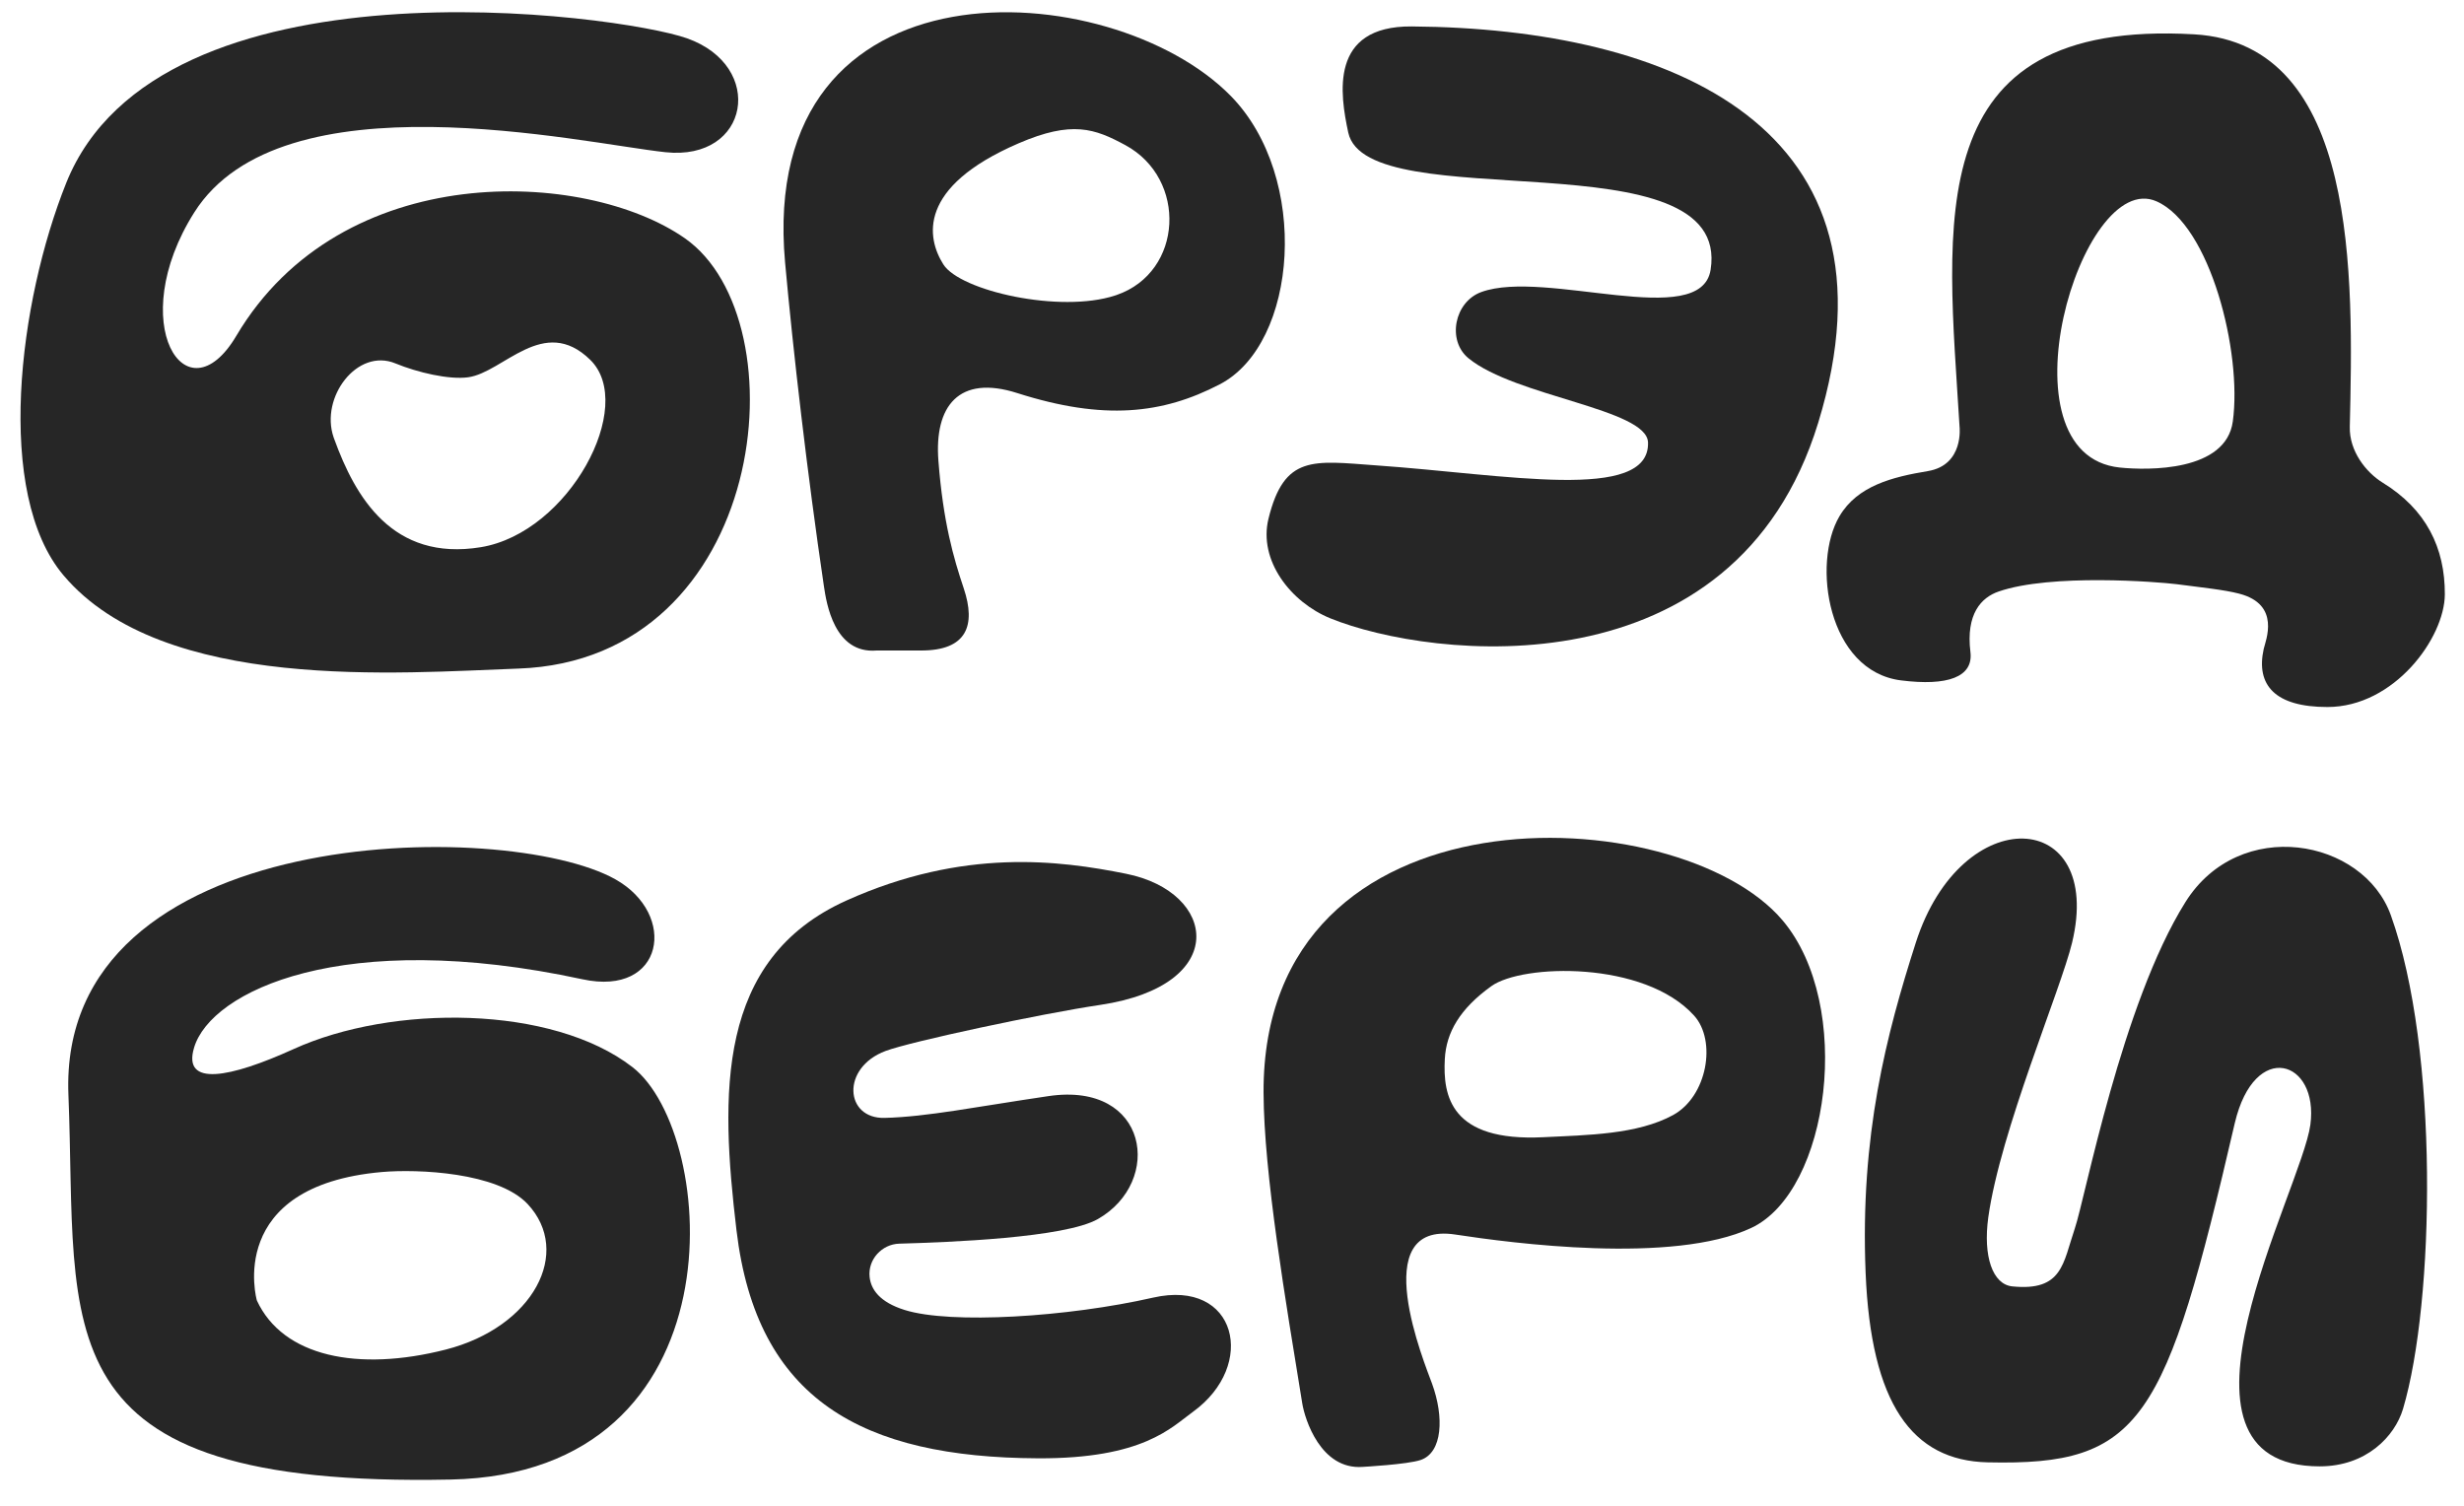 <?xml version="1.0" encoding="UTF-8"?> <svg xmlns="http://www.w3.org/2000/svg" width="108" height="66" viewBox="0 0 108 66" fill="none"> <g clip-path="url(#clip0_309_211)"> <path d="M101.266 49.3C100.881 52.157 94.195 64.272 101.675 64.272C103.715 64.272 104.968 62.962 105.328 61.75C106.721 57.06 106.914 46.016 104.794 40.118C103.59 36.756 98.156 35.754 95.786 39.546C92.994 44.01 91.398 52.511 90.94 53.85C90.421 55.374 90.408 56.605 88.202 56.384C87.34 56.297 86.913 55.073 87.149 53.355C87.678 49.576 90.329 43.364 90.821 41.321C92.245 35.417 85.978 35.052 83.971 41.321C82.683 45.34 81.525 49.757 81.772 55.788C82.005 61.513 83.801 64.022 87.122 64.096C93.88 64.251 94.911 62.345 97.954 49.224C98.822 45.546 101.646 46.465 101.266 49.3Z" fill="#262626"></path> <path d="M30.016 10.442C25.665 7.405 14.981 6.917 10.359 14.719C8.152 18.447 5.453 14.15 8.515 9.311C12.354 3.241 25.465 6.274 29.163 6.671C32.861 7.069 33.571 2.902 30.11 1.678C27.128 0.625 6.965 -2.116 2.903 8.018C0.822 13.207 -0.257 21.631 2.791 25.226C7.155 30.376 17.558 29.486 22.719 29.305C33.679 28.923 35.172 14.041 30.016 10.442ZM21.074 23.984C17.199 24.617 15.568 21.774 14.65 19.244L14.623 19.17C14.021 17.419 15.657 15.238 17.331 15.928C18.303 16.328 19.68 16.65 20.518 16.537C22.066 16.325 23.828 13.773 25.871 15.772C27.914 17.772 24.948 23.349 21.074 23.984Z" fill="#262626"></path> <path d="M50.538 56.877C46.816 57.725 41.67 58.053 39.65 57.417C38.55 57.073 38.177 56.513 38.117 55.979C38.029 55.202 38.66 54.531 39.418 54.511C41.575 54.449 46.668 54.259 48.12 53.433C50.995 51.795 50.353 47.397 45.96 48.043C42.773 48.512 40.638 48.952 38.773 48.999C37.03 49.042 36.857 46.799 38.813 46.066C39.904 45.655 45.642 44.428 48.225 44.046C53.943 43.193 53.354 39.096 49.358 38.298C46.421 37.706 42.231 37.167 37.111 39.466C31.376 42.042 31.572 47.961 32.281 53.925C33.167 61.382 37.825 63.882 45.489 63.919C50.111 63.943 51.341 62.565 52.289 61.881C55.115 59.838 54.218 56.036 50.538 56.877Z" fill="#262626"></path> <path d="M102.994 18.712C103.146 12.15 103.391 1.925 96.18 1.505C84.069 0.807 85.348 9.773 85.889 18.694C85.889 18.694 86.097 20.383 84.502 20.648C82.952 20.906 81.416 21.287 80.625 22.628C79.406 24.691 80.107 29.417 83.324 29.822C85.361 30.08 86.502 29.676 86.366 28.579C86.162 26.911 86.839 26.188 87.604 25.926C89.9 25.135 94.56 25.5 95.407 25.606C96.591 25.761 97.489 25.851 98.139 26.019C99.988 26.494 99.302 28.079 99.221 28.444C98.87 30.026 99.716 30.991 102.015 30.989C104.941 30.989 107.151 27.961 107.16 26.052C107.169 24.018 106.345 22.323 104.425 21.149C103.713 20.707 102.97 19.781 102.994 18.712ZM92.914 20.493C87.516 19.934 91.2 7.364 94.521 8.824C96.877 9.859 98.282 15.448 97.867 18.47C97.569 20.678 94.142 20.62 92.914 20.493Z" fill="#262626"></path> <path d="M55.6 22.732C55.148 24.569 56.582 26.4 58.308 27.101C62.728 28.897 76.042 30.455 79.695 18.527C83.656 5.586 73.266 1.242 61.873 1.159C58.246 1.133 58.74 4.15 59.095 5.808C59.913 9.602 75.923 5.878 74.978 11.826C74.552 14.508 67.734 11.78 64.931 12.799C63.748 13.226 63.411 14.923 64.367 15.704C66.422 17.387 72.19 17.921 72.235 19.394C72.312 22.035 65.978 20.792 60.304 20.397C57.56 20.198 56.289 19.925 55.6 22.732Z" fill="#262626"></path> <path d="M78.133 40.341C73.588 34.965 55.327 34.171 55.383 47.891C55.397 51.447 56.353 57.04 57.08 61.514C57.188 62.189 57.882 64.437 59.734 64.295C59.734 64.295 61.69 64.188 62.265 63.994C63.233 63.669 63.301 62.109 62.769 60.649C62.468 59.813 59.847 53.503 63.793 54.112C66.225 54.484 73.323 55.431 76.761 53.821C80.198 52.212 81.27 44.051 78.133 40.341ZM67.649 49.845C63.574 50.05 63.241 48.029 63.328 46.415C63.39 45.261 63.981 44.22 65.368 43.224C66.722 42.248 72.068 42.095 74.254 44.515C75.25 45.617 74.833 48.053 73.335 48.873C71.772 49.729 69.58 49.749 67.649 49.845Z" fill="#262626"></path> <path d="M53.941 4.2C48.698 -1.134 33.179 -2.126 34.411 11.502C34.762 15.386 35.385 20.775 36.113 25.694C36.223 26.433 36.564 28.669 38.424 28.512H40.355C42.393 28.521 42.779 27.401 42.244 25.795C41.792 24.448 41.341 22.89 41.132 20.202C40.945 17.809 42.018 16.406 44.592 17.23C48.385 18.44 50.961 18.146 53.458 16.848C56.896 15.075 57.444 7.762 53.941 4.2ZM48.948 12.928L48.88 12.951C46.462 13.745 42.081 12.748 41.349 11.59C40.616 10.433 40.196 8.202 44.643 6.283C46.99 5.27 47.985 5.637 49.327 6.362C52.052 7.84 51.861 11.921 48.948 12.928Z" fill="#262626"></path> <path d="M27.72 46.772C24.204 44.05 17.195 44.016 12.87 45.981C10.096 47.241 7.983 47.661 8.507 45.919C9.244 43.444 15.02 40.654 25.528 42.922C29.114 43.699 29.713 40.075 26.97 38.54C22.156 35.843 2.519 36.023 2.999 47.987C3.416 58.379 1.591 65.223 19.761 64.85C32.566 64.586 31.493 49.694 27.72 46.772ZM19.535 59.154C15.687 60.135 12.399 59.465 11.26 57.003C11.248 56.978 9.852 51.981 16.738 51.371C18.309 51.233 21.808 51.38 23.122 52.769C25.103 54.882 23.382 58.172 19.535 59.154Z" fill="#262626"></path> </g> <defs> <clipPath id="clip0_309_211"> <rect width="106.712" height="65.027" fill="white" transform="translate(0.897 0.06)"></rect> </clipPath> </defs> </svg> 